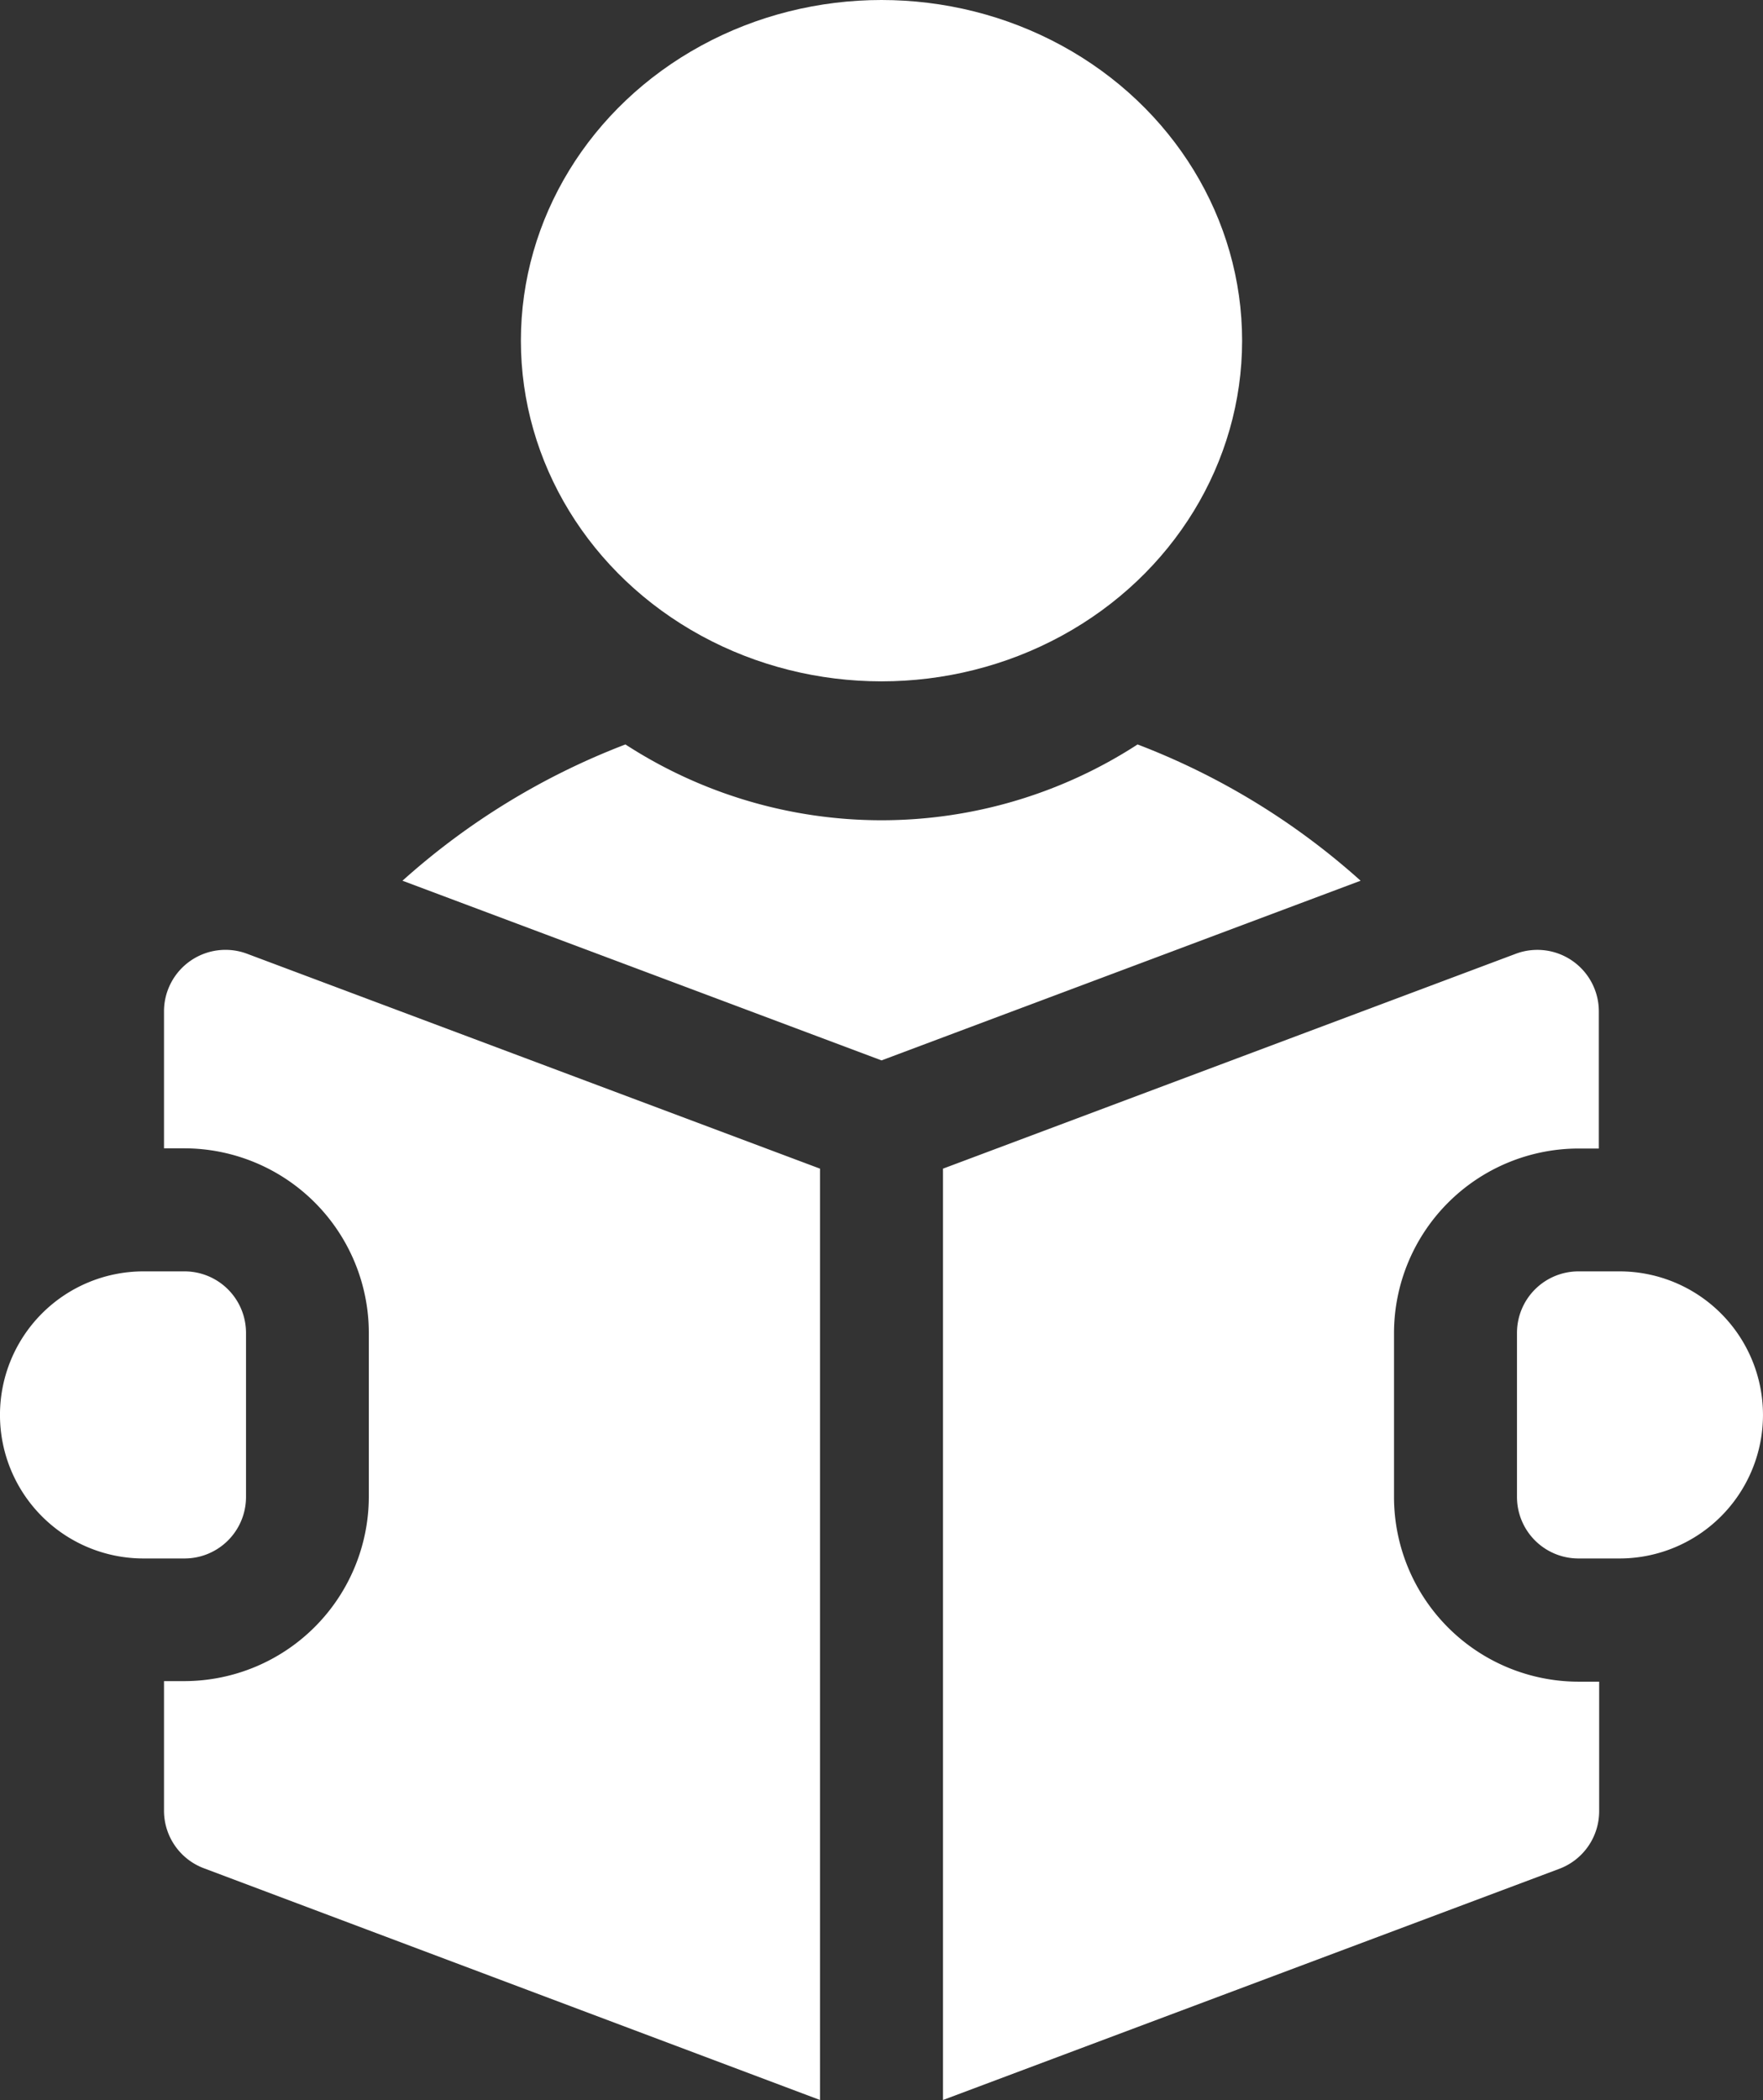 <svg xmlns="http://www.w3.org/2000/svg" width="44" height="52.395" viewBox="0 0 44 52.395">
  <rect x="0" y="0" width="44" height="52.395" fill="#333333" stroke="none"/>
  <g id="online" transform="translate(-41)">
    <ellipse id="Ellipse_26" data-name="Ellipse 26" cx="9" cy="8.5" rx="9" ry="8.5" transform="translate(54)" fill="#fff"/>
    <path id="Path_136" data-name="Path 136" d="M157.508,181.515a11.743,11.743,0,0,1-12.782,0,17.89,17.89,0,0,0-5.564,3.4l11.956,4.483,11.956-4.483A17.888,17.888,0,0,0,157.508,181.515Z" transform="translate(-88.117 -162.941)" fill="#fff"/>
    <path id="Path_137" data-name="Path 137" d="M413.558,310h-1.023A1.535,1.535,0,0,0,411,311.535v4.093a1.535,1.535,0,0,0,1.535,1.535h1.023a3.581,3.581,0,0,0,0-7.163Z" transform="translate(-332.14 -278.279)" fill="#fff"/>
    <path id="Path_138" data-name="Path 138" d="M81.661,231.877A1.535,1.535,0,0,0,81,233.139v3.417h.512a4.61,4.61,0,0,1,4.6,4.6v4.093a4.61,4.61,0,0,1-4.6,4.6H81v3.234a1.535,1.535,0,0,0,1,1.437l15.372,5.78V237.063l-14.3-5.362a1.534,1.534,0,0,0-1.411.176Z" transform="translate(-35.907 -207.905)" fill="#fff"/>
    <path id="Path_139" data-name="Path 139" d="M282.256,245.254v-4.093a4.61,4.61,0,0,1,4.6-4.6h.512v-3.417A1.535,1.535,0,0,0,285.3,231.7L271,237.063V260.3l15.376-5.766a1.535,1.535,0,0,0,1-1.437v-3.234h-.512A4.61,4.61,0,0,1,282.256,245.254Z" transform="translate(-206.465 -207.905)" fill="#fff"/>
    <path id="Path_140" data-name="Path 140" d="M47.14,315.628v-4.093A1.535,1.535,0,0,0,45.6,310H44.581a3.581,3.581,0,1,0,0,7.163H45.6a1.535,1.535,0,0,0,1.54-1.535Z" transform="translate(0 -278.279)" fill="#fff"/>
  </g>
</svg>
